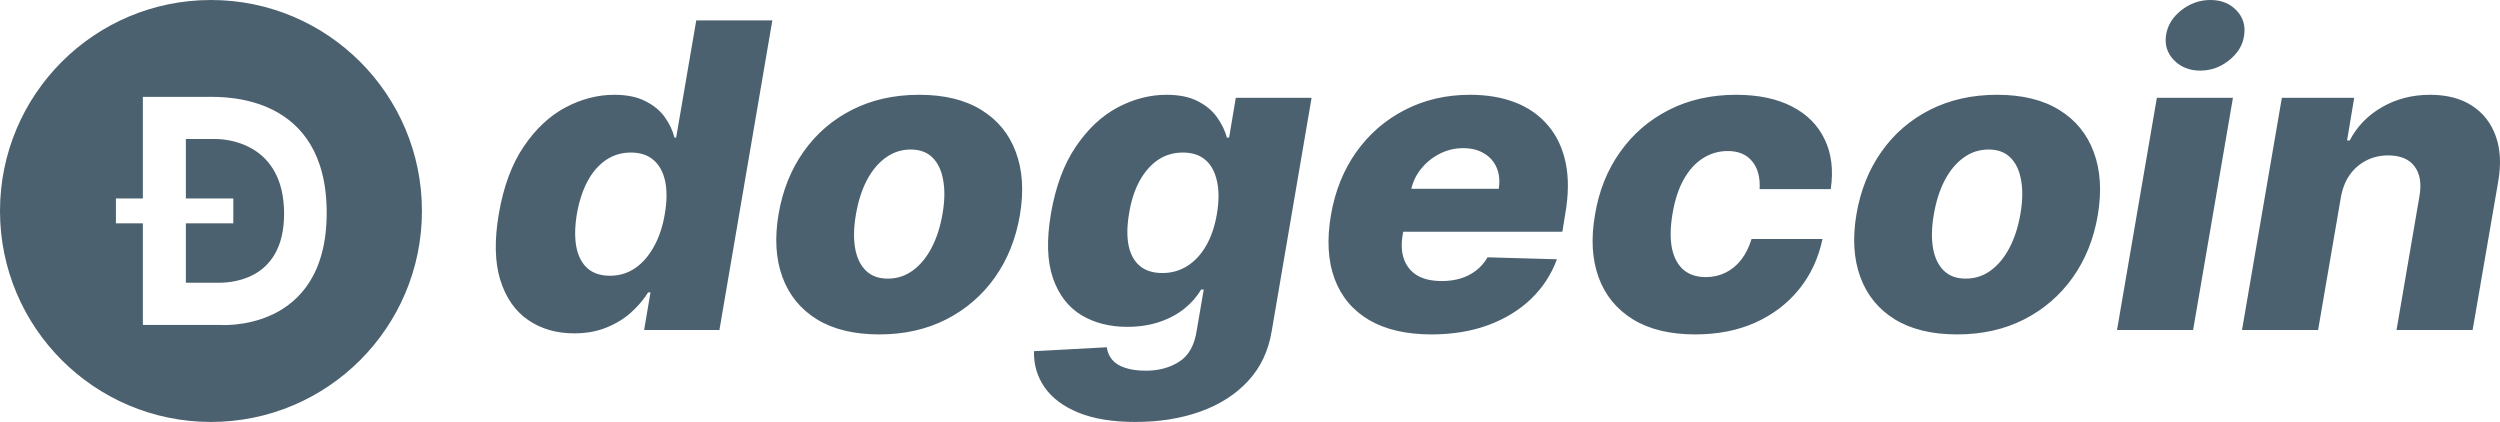 <svg
              width="237"
              height="40"
              viewBox="0 0 237 40"
              fill="none"
              xmlns="http://www.w3.org/2000/svg"
            >
              <g clipPath="url(#clip0_3091_22221)">
                <path
                  d="M54.424 31.602C52.752 31.602 51.301 31.181 50.072 30.34C48.843 29.5 47.963 28.238 47.432 26.557C46.91 24.875 46.861 22.788 47.284 20.294C47.727 17.704 48.513 15.574 49.644 13.902C50.775 12.23 52.093 10.992 53.598 10.19C55.112 9.387 56.656 8.986 58.23 8.986C59.419 8.986 60.403 9.187 61.18 9.588C61.967 9.98 62.581 10.486 63.024 11.107C63.466 11.728 63.771 12.373 63.938 13.042H64.1L66.004 1.935H73.217L68.201 31.286H61.062L61.667 27.718H61.445C61.022 28.396 60.482 29.031 59.823 29.624C59.164 30.216 58.382 30.694 57.477 31.057C56.582 31.42 55.565 31.602 54.424 31.602ZM57.831 26.141C58.706 26.141 59.498 25.902 60.206 25.424C60.914 24.937 61.509 24.254 61.991 23.375C62.483 22.496 62.827 21.464 63.024 20.279C63.23 19.076 63.24 18.039 63.053 17.169C62.866 16.3 62.498 15.631 61.947 15.163C61.406 14.695 60.693 14.461 59.808 14.461C58.923 14.461 58.131 14.7 57.433 15.177C56.735 15.655 56.154 16.329 55.692 17.198C55.23 18.067 54.896 19.095 54.689 20.279C54.492 21.464 54.473 22.496 54.63 23.375C54.797 24.254 55.147 24.937 55.678 25.424C56.218 25.902 56.936 26.141 57.831 26.141ZM83.351 31.702C80.961 31.702 78.99 31.224 77.436 30.269C75.892 29.313 74.805 27.98 74.176 26.27C73.546 24.56 73.423 22.573 73.807 20.308C74.19 18.053 74.982 16.075 76.182 14.375C77.382 12.674 78.916 11.351 80.784 10.405C82.653 9.459 84.772 8.986 87.142 8.986C89.522 8.986 91.484 9.464 93.028 10.419C94.582 11.375 95.673 12.707 96.302 14.418C96.942 16.128 97.07 18.12 96.686 20.394C96.302 22.649 95.506 24.627 94.296 26.327C93.087 28.019 91.553 29.337 89.694 30.283C87.835 31.229 85.721 31.702 83.351 31.702ZM84.162 26.413C85.047 26.413 85.839 26.155 86.537 25.64C87.245 25.124 87.84 24.402 88.322 23.475C88.804 22.549 89.148 21.474 89.355 20.251C89.561 19.047 89.581 17.991 89.414 17.084C89.256 16.166 88.922 15.454 88.411 14.948C87.899 14.432 87.206 14.174 86.331 14.174C85.446 14.174 84.649 14.437 83.941 14.962C83.233 15.478 82.638 16.2 82.156 17.127C81.684 18.044 81.345 19.119 81.138 20.351C80.932 21.555 80.907 22.611 81.064 23.518C81.222 24.426 81.561 25.138 82.082 25.654C82.604 26.16 83.297 26.413 84.162 26.413ZM107.654 40C105.49 40 103.69 39.709 102.255 39.126C100.819 38.543 99.747 37.745 99.039 36.732C98.331 35.719 97.992 34.573 98.021 33.293L104.925 32.92C104.984 33.379 105.156 33.775 105.441 34.11C105.726 34.444 106.134 34.697 106.665 34.869C107.196 35.051 107.855 35.142 108.642 35.142C109.851 35.142 110.904 34.855 111.799 34.282C112.694 33.708 113.244 32.719 113.451 31.315L114.115 27.445H113.864C113.471 28.124 112.94 28.73 112.271 29.265C111.602 29.8 110.81 30.221 109.896 30.527C108.981 30.832 107.968 30.985 106.857 30.985C105.195 30.985 103.744 30.613 102.505 29.867C101.266 29.113 100.371 27.947 99.821 26.37C99.27 24.785 99.206 22.745 99.629 20.251C100.072 17.681 100.858 15.564 101.989 13.902C103.12 12.23 104.438 10.992 105.942 10.19C107.457 9.387 109.006 8.986 110.589 8.986C111.779 8.986 112.762 9.187 113.539 9.588C114.316 9.98 114.926 10.486 115.368 11.107C115.811 11.728 116.126 12.373 116.313 13.042H116.519L117.153 9.273H124.338L120.561 31.372C120.256 33.245 119.514 34.822 118.334 36.102C117.153 37.382 115.644 38.352 113.805 39.011C111.966 39.67 109.915 40 107.654 40ZM110.191 25.883C111.066 25.883 111.858 25.659 112.566 25.209C113.274 24.761 113.869 24.116 114.351 23.275C114.833 22.434 115.172 21.426 115.368 20.251C115.565 19.056 115.565 18.029 115.368 17.169C115.182 16.3 114.818 15.631 114.277 15.163C113.736 14.695 113.023 14.461 112.138 14.461C111.243 14.461 110.446 14.7 109.748 15.177C109.06 15.655 108.48 16.329 108.008 17.198C107.545 18.058 107.221 19.076 107.034 20.251C106.837 21.426 106.823 22.434 106.99 23.275C107.167 24.116 107.521 24.761 108.052 25.209C108.593 25.659 109.306 25.883 110.191 25.883ZM135.692 31.702C133.321 31.702 131.355 31.248 129.792 30.34C128.238 29.423 127.146 28.119 126.517 26.428C125.888 24.727 125.774 22.706 126.177 20.365C126.571 18.091 127.373 16.104 128.581 14.403C129.802 12.693 131.336 11.365 133.184 10.419C135.034 9.464 137.093 8.986 139.365 8.986C140.978 8.986 142.408 9.23 143.658 9.717C144.906 10.204 145.94 10.93 146.756 11.895C147.572 12.851 148.128 14.026 148.423 15.421C148.718 16.816 148.707 18.416 148.394 20.222L148.113 21.971H128.434L129.098 17.9H142.08C142.197 17.155 142.134 16.491 141.887 15.908C141.642 15.325 141.244 14.872 140.693 14.547C140.152 14.212 139.487 14.045 138.701 14.045C137.905 14.045 137.158 14.227 136.458 14.59C135.771 14.943 135.185 15.421 134.704 16.023C134.222 16.625 133.907 17.303 133.759 18.058L132.978 22.229C132.821 23.155 132.864 23.948 133.111 24.608C133.356 25.267 133.78 25.773 134.38 26.127C134.98 26.471 135.75 26.643 136.695 26.643C137.324 26.643 137.915 26.562 138.466 26.399C139.016 26.227 139.508 25.974 139.94 25.64C140.382 25.296 140.741 24.88 141.017 24.393L147.597 24.579C147.065 26.022 146.245 27.278 145.132 28.348C144.022 29.409 142.664 30.235 141.061 30.828C139.468 31.41 137.679 31.702 135.692 31.702ZM160.707 31.702C158.317 31.702 156.345 31.224 154.792 30.269C153.247 29.313 152.166 27.985 151.545 26.284C150.926 24.574 150.814 22.596 151.207 20.351C151.58 18.096 152.371 16.118 153.582 14.418C154.792 12.707 156.335 11.375 158.214 10.419C160.092 9.464 162.216 8.986 164.585 8.986C166.68 8.986 168.441 9.354 169.867 10.09C171.303 10.825 172.34 11.867 172.979 13.214C173.629 14.552 173.82 16.123 173.554 17.929H166.813C166.873 16.811 166.636 15.932 166.105 15.292C165.574 14.642 164.803 14.318 163.79 14.318C162.934 14.318 162.148 14.547 161.429 15.005C160.721 15.454 160.117 16.123 159.615 17.012C159.123 17.891 158.77 18.98 158.552 20.279C158.336 21.579 158.322 22.678 158.508 23.576C158.705 24.464 159.073 25.138 159.615 25.597C160.165 26.046 160.865 26.27 161.71 26.27C162.378 26.27 162.997 26.132 163.568 25.855C164.139 25.577 164.635 25.171 165.058 24.636C165.48 24.092 165.81 23.432 166.047 22.659H172.773C172.389 24.483 171.646 26.074 170.546 27.431C169.454 28.778 168.073 29.829 166.4 30.584C164.729 31.329 162.831 31.702 160.707 31.702ZM185.536 31.702C183.147 31.702 181.174 31.224 179.621 30.269C178.077 29.313 176.991 27.98 176.362 26.27C175.732 24.56 175.608 22.573 175.992 20.308C176.376 18.053 177.167 16.075 178.367 14.375C179.567 12.674 181.101 11.351 182.97 10.405C184.839 9.459 186.958 8.986 189.327 8.986C191.707 8.986 193.669 9.464 195.213 10.419C196.766 11.375 197.858 12.707 198.488 14.418C199.127 16.128 199.255 18.12 198.871 20.394C198.488 22.649 197.692 24.627 196.482 26.327C195.272 28.019 193.739 29.337 191.879 30.283C190.021 31.229 187.907 31.702 185.536 31.702ZM186.348 26.413C187.233 26.413 188.025 26.155 188.723 25.64C189.431 25.124 190.025 24.402 190.508 23.475C190.99 22.549 191.333 21.474 191.54 20.251C191.746 19.047 191.767 17.991 191.599 17.084C191.443 16.166 191.107 15.454 190.596 14.948C190.085 14.432 189.392 14.174 188.516 14.174C187.631 14.174 186.834 14.437 186.126 14.962C185.418 15.478 184.824 16.2 184.342 17.127C183.869 18.044 183.531 19.119 183.323 20.351C183.117 21.555 183.093 22.611 183.25 23.518C183.408 24.426 183.747 25.138 184.268 25.654C184.789 26.16 185.482 26.413 186.348 26.413ZM200.693 31.286L204.47 9.273H211.683L207.906 31.286H200.693ZM208.585 6.693C207.563 6.693 206.731 6.363 206.093 5.704C205.454 5.045 205.203 4.257 205.34 3.339C205.478 2.413 205.96 1.624 206.785 0.975C207.611 0.325 208.531 0 209.544 0C210.567 0 211.388 0.325 212.008 0.975C212.637 1.624 212.882 2.413 212.745 3.339C212.627 4.257 212.155 5.045 211.329 5.704C210.513 6.363 209.598 6.693 208.585 6.693ZM221.91 18.732L219.755 31.286H212.542L216.319 9.273H223.178L222.5 13.314H222.751C223.459 11.967 224.486 10.911 225.834 10.147C227.181 9.373 228.695 8.986 230.376 8.986C231.96 8.986 233.283 9.33 234.344 10.018C235.407 10.706 236.159 11.671 236.601 12.913C237.045 14.145 237.118 15.593 236.823 17.255L234.404 31.286H227.19L229.359 18.631C229.575 17.418 229.423 16.467 228.902 15.779C228.39 15.082 227.555 14.733 226.394 14.733C225.637 14.733 224.943 14.895 224.314 15.22C223.694 15.536 223.172 15.989 222.751 16.582C222.337 17.174 222.057 17.891 221.91 18.732Z"
                  fill="#4B616F"
                />
                <path
                  d="M20.479 13.18H17.621V18.814H22.117V21.172H17.621V26.806H20.619C21.389 26.806 26.942 26.893 26.933 20.251C26.925 13.61 21.547 13.18 20.479 13.18Z"
                  fill="#4B616F"
                />
                <path
                  d="M20 0C8.954 0 0 8.954 0 20C0 31.046 8.954 40 20 40C31.046 40 40 31.046 40 20C40 8.954 31.046 0 20 0ZM20.786 30.802H13.543V21.173H10.99V18.814H13.543V9.184H19.759C21.23 9.184 30.97 8.879 30.97 20.174C30.97 31.656 20.786 30.802 20.786 30.802H20.786Z"
                  fill="#4B616F"
                />
              </g>
              <defs>
                <clipPath id="clip0_3091_22221">
                  <rect width="237" height="40" fill="white" />
                </clipPath>
              </defs>
            </svg>
